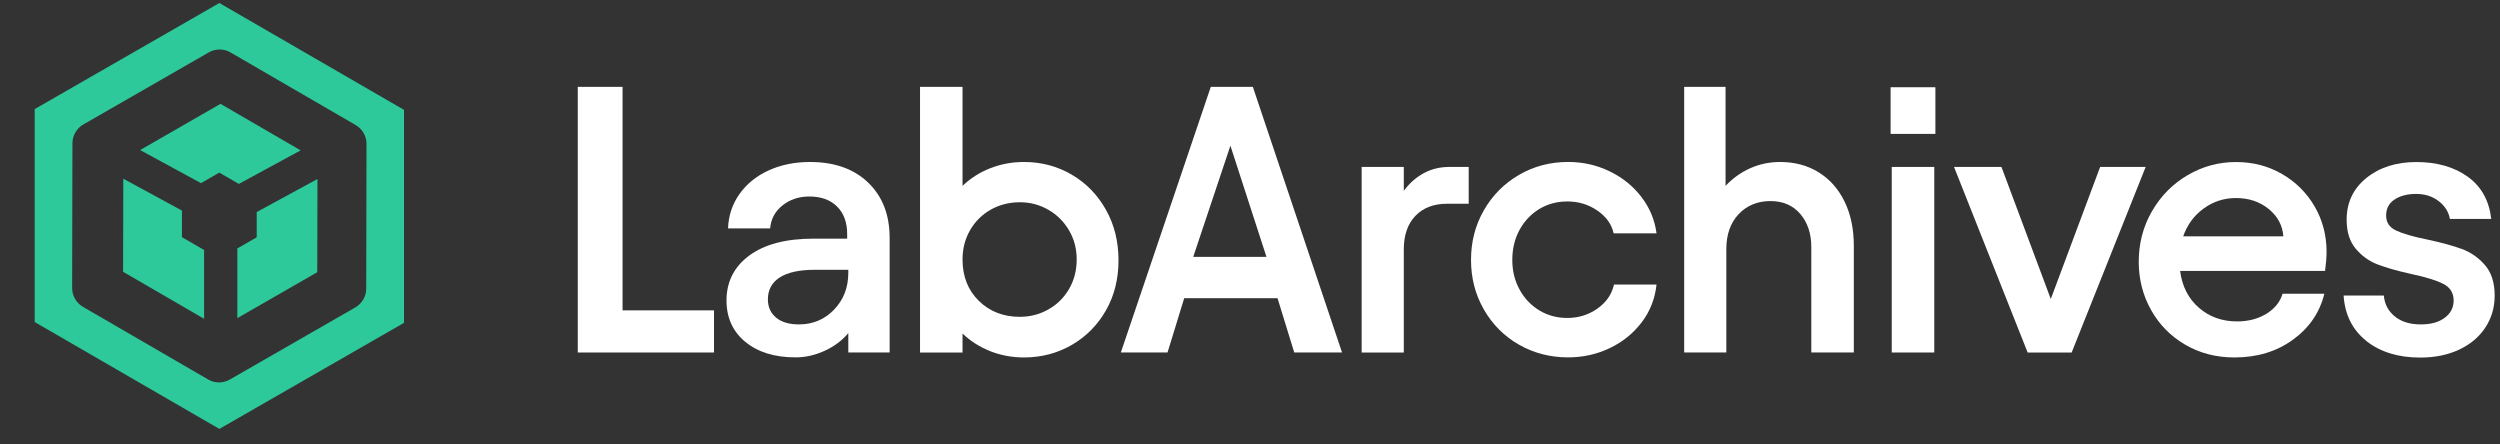 <svg width="152" height="27" viewBox="0 0 152 27" fill="none" xmlns="http://www.w3.org/2000/svg">
<rect x="0" y="0" width="152" height="27" fill="#333333" stroke="none"/>
<path d="M37.851 5.281V18.87H43.411V21.432H35.129V5.281H37.851Z" fill="white"/>
<path d="M45.314 20.785C44.552 20.155 44.172 19.316 44.172 18.269C44.172 17.132 44.633 16.219 45.556 15.536C46.479 14.853 47.786 14.509 49.479 14.509H51.508V14.231C51.508 13.525 51.304 12.967 50.896 12.559C50.488 12.151 49.922 11.947 49.201 11.947C48.572 11.947 48.029 12.128 47.575 12.49C47.121 12.852 46.871 13.316 46.825 13.887H44.264C44.294 13.102 44.529 12.403 44.967 11.786C45.406 11.172 45.997 10.695 46.744 10.356C47.491 10.017 48.324 9.849 49.247 9.849C50.738 9.849 51.918 10.267 52.788 11.106C53.657 11.944 54.09 13.063 54.09 14.463V21.429H51.577V20.252C51.207 20.698 50.73 21.055 50.147 21.325C49.563 21.593 48.969 21.728 48.37 21.728C47.093 21.728 46.074 21.412 45.314 20.782V20.785ZM47.182 19.309C47.514 19.586 47.978 19.724 48.579 19.724C49.425 19.724 50.137 19.423 50.713 18.824C51.289 18.225 51.577 17.478 51.577 16.586V16.403H49.548C48.61 16.403 47.899 16.556 47.414 16.864C46.93 17.172 46.688 17.619 46.688 18.202C46.688 18.664 46.853 19.033 47.185 19.309H47.182Z" fill="white"/>
<path d="M60.207 21.35C59.562 21.095 58.999 20.739 58.522 20.277V21.432H55.938V5.281H58.522V11.302C58.999 10.841 59.56 10.484 60.207 10.229C60.855 9.974 61.538 9.849 62.259 9.849C63.319 9.849 64.288 10.107 65.165 10.621C66.042 11.136 66.733 11.848 67.243 12.755C67.75 13.662 68.005 14.685 68.005 15.824C68.005 16.963 67.75 17.978 67.243 18.87C66.735 19.762 66.042 20.461 65.165 20.971C64.288 21.478 63.319 21.733 62.259 21.733C61.535 21.733 60.852 21.605 60.207 21.353V21.35ZM59.514 18.294C60.174 18.939 61.005 19.263 62.004 19.263C62.634 19.263 63.215 19.112 63.745 18.811C64.275 18.511 64.693 18.095 65.002 17.565C65.31 17.035 65.463 16.438 65.463 15.778C65.463 15.118 65.31 14.544 65.002 14.014C64.693 13.484 64.275 13.063 63.745 12.758C63.215 12.449 62.634 12.296 62.004 12.296C61.375 12.296 60.77 12.447 60.24 12.745C59.71 13.046 59.289 13.461 58.984 13.991C58.675 14.521 58.522 15.118 58.522 15.778C58.522 16.808 58.854 17.647 59.514 18.294Z" fill="white"/>
<path d="M73.611 5.281H76.173L81.595 21.429H78.689L77.674 18.131H72L70.986 21.429H68.148L73.616 5.281H73.611ZM77.001 15.618L74.809 8.858L72.548 15.618H77.001Z" fill="white"/>
<path d="M85.351 11.603C85.69 11.142 86.093 10.785 86.562 10.53C87.031 10.275 87.551 10.15 88.119 10.15H89.297V12.388H87.981C87.166 12.388 86.523 12.635 86.054 13.127C85.585 13.619 85.351 14.297 85.351 15.156V21.432H82.789V10.15H85.351V11.603Z" fill="white"/>
<path d="M92.356 20.958C91.456 20.443 90.745 19.732 90.223 18.824C89.7 17.917 89.438 16.91 89.438 15.801C89.438 14.692 89.7 13.685 90.223 12.778C90.745 11.871 91.456 11.157 92.356 10.632C93.256 10.109 94.253 9.847 95.344 9.847C96.236 9.847 97.074 10.035 97.857 10.413C98.642 10.79 99.287 11.31 99.794 11.97C100.301 12.63 100.61 13.369 100.717 14.185H98.109C97.987 13.632 97.656 13.171 97.118 12.801C96.58 12.431 95.971 12.248 95.295 12.248C94.666 12.248 94.095 12.401 93.587 12.709C93.08 13.018 92.68 13.441 92.387 13.979C92.094 14.517 91.948 15.126 91.948 15.801C91.948 16.477 92.094 17.063 92.387 17.601C92.68 18.139 93.08 18.562 93.587 18.87C94.095 19.179 94.663 19.332 95.295 19.332C95.971 19.332 96.58 19.143 97.118 18.766C97.656 18.389 97.995 17.902 98.132 17.3H100.717C100.625 18.162 100.324 18.926 99.817 19.594C99.31 20.262 98.665 20.787 97.88 21.162C97.095 21.539 96.249 21.728 95.341 21.728C94.248 21.728 93.253 21.47 92.354 20.955L92.356 20.958Z" fill="white"/>
<path d="M102.398 5.281H104.914V11.302C105.345 10.841 105.845 10.484 106.413 10.229C106.982 9.974 107.591 9.849 108.236 9.849C109.113 9.849 109.89 10.056 110.566 10.471C111.241 10.887 111.769 11.478 112.146 12.248C112.523 13.018 112.712 13.917 112.712 14.947V21.429H110.127V15.016C110.127 14.2 109.903 13.533 109.459 13.01C109.013 12.487 108.407 12.225 107.637 12.225C106.867 12.225 106.209 12.49 105.71 13.02C105.21 13.55 104.96 14.261 104.96 15.154V21.429H102.398V5.281Z" fill="white"/>
<path d="M117.672 5.304V8.141H114.949V5.304H117.672ZM117.603 10.15V21.432H115.018V10.15H117.603Z" fill="white"/>
<path d="M118.805 10.15H121.688L124.688 18.179L127.688 10.15H130.456L125.957 21.432H123.281L118.805 10.15Z" fill="white"/>
<path d="M132.862 20.958C131.978 20.443 131.284 19.739 130.785 18.847C130.285 17.955 130.035 16.979 130.035 15.918C130.035 14.797 130.303 13.769 130.843 12.839C131.381 11.909 132.105 11.177 133.012 10.647C133.92 10.117 134.896 9.852 135.941 9.852C136.986 9.852 137.907 10.094 138.745 10.578C139.584 11.062 140.244 11.72 140.728 12.551C141.213 13.382 141.455 14.305 141.455 15.319C141.455 15.643 141.424 16.028 141.363 16.474H132.551C132.673 17.412 133.056 18.159 133.693 18.712C134.33 19.265 135.105 19.543 136.013 19.543C136.688 19.543 137.282 19.39 137.789 19.082C138.297 18.773 138.628 18.365 138.781 17.858H141.32C141.042 18.997 140.407 19.928 139.416 20.649C138.424 21.373 137.236 21.733 135.852 21.733C134.746 21.733 133.749 21.475 132.865 20.96L132.862 20.958ZM138.827 14.371C138.781 13.711 138.485 13.155 137.94 12.709C137.394 12.263 136.729 12.041 135.944 12.041C135.22 12.041 134.567 12.253 133.984 12.676C133.4 13.099 132.984 13.665 132.737 14.371H138.827Z" fill="white"/>
<path d="M143.876 20.728C143.03 20.06 142.569 19.14 142.492 17.97H144.937C144.983 18.493 145.207 18.916 145.605 19.24C146.005 19.563 146.527 19.724 147.172 19.724C147.817 19.724 148.276 19.589 148.638 19.321C149 19.054 149.181 18.702 149.181 18.271C149.181 17.81 148.969 17.471 148.546 17.256C148.123 17.042 147.473 16.841 146.596 16.657C145.765 16.474 145.09 16.28 144.567 16.081C144.045 15.883 143.598 15.561 143.229 15.123C142.859 14.684 142.676 14.096 142.676 13.359C142.676 12.314 143.076 11.468 143.876 10.82C144.677 10.175 145.691 9.852 146.922 9.852C148.154 9.852 149.224 10.152 150.048 10.751C150.871 11.35 151.342 12.204 151.467 13.313H148.954C148.878 12.882 148.651 12.52 148.273 12.23C147.896 11.937 147.44 11.791 146.899 11.791C146.359 11.791 145.941 11.903 145.597 12.125C145.25 12.35 145.077 12.676 145.077 13.107C145.077 13.537 145.281 13.825 145.689 14.019C146.097 14.21 146.724 14.391 147.57 14.562C148.431 14.746 149.135 14.939 149.68 15.138C150.226 15.34 150.695 15.666 151.088 16.12C151.48 16.573 151.676 17.193 151.676 17.978C151.676 18.702 151.483 19.349 151.1 19.928C150.715 20.504 150.18 20.95 149.497 21.266C148.811 21.582 148.031 21.74 147.154 21.74C145.816 21.74 144.725 21.406 143.879 20.736L143.876 20.728Z" fill="white"/>
<path d="M13.337 26.077L2.109 19.58V6.633L13.337 0.183L24.565 6.681V19.628L13.337 26.077ZM5.043 18.656L12.656 23.073C13.062 23.311 13.567 23.311 13.973 23.076L21.604 18.691C22.013 18.456 22.266 18.022 22.266 17.55L22.284 8.748C22.284 8.276 22.034 7.842 21.627 7.604L14.014 3.187C13.607 2.95 13.103 2.95 12.696 3.184L5.065 7.569C4.656 7.804 4.404 8.238 4.404 8.71L4.386 17.512C4.386 17.984 4.636 18.419 5.043 18.656Z" fill="#2EC99B"/>
<path fill-rule="evenodd" clip-rule="evenodd" d="M12.219 11.135L13.333 10.495L14.522 11.182L18.276 9.142L13.406 6.314L8.52 9.124L12.219 11.135Z" fill="#2EC99B"/>
<path fill-rule="evenodd" clip-rule="evenodd" d="M14.43 15.106V19.342L19.289 16.55L19.302 10.883L15.607 12.893V14.429L14.43 15.106Z" fill="#2EC99B"/>
<path fill-rule="evenodd" clip-rule="evenodd" d="M11.062 12.804L7.497 10.866L7.484 16.525L12.409 19.383V15.2L11.062 14.42V12.804Z" fill="#2EC99B"/>
</svg>
